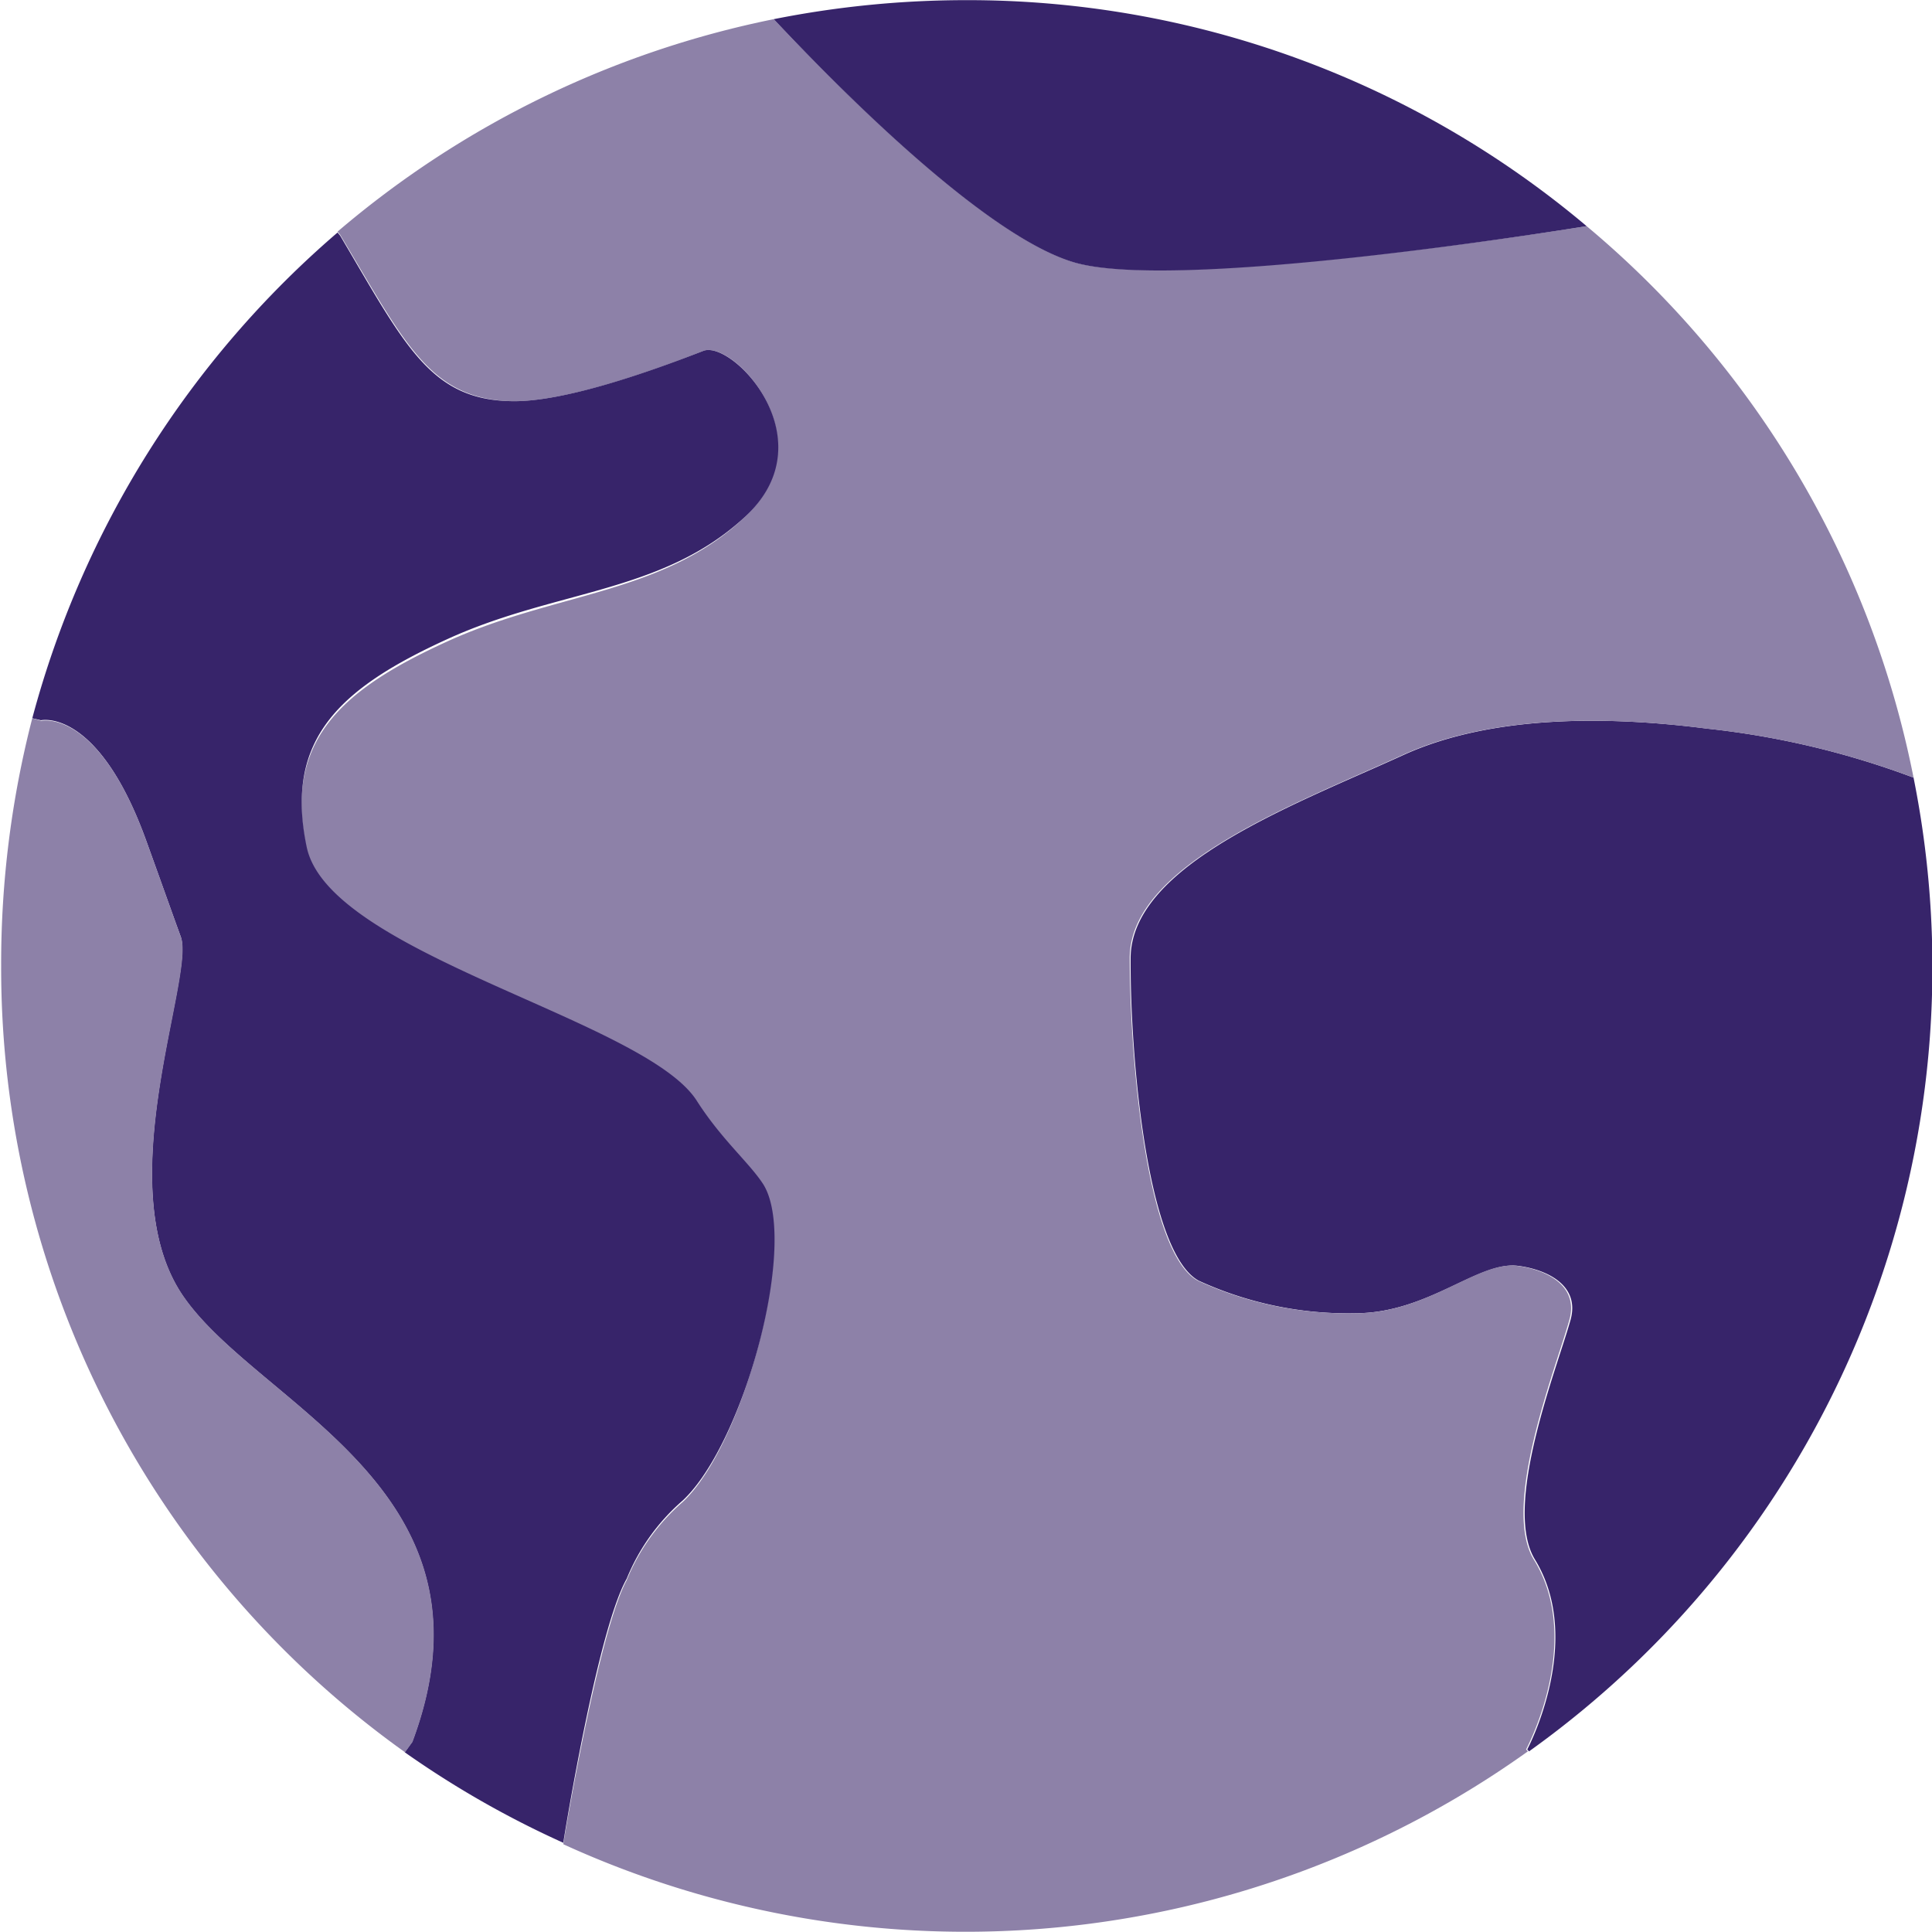 <svg xmlns="http://www.w3.org/2000/svg" width="0.93in" height="0.93in" viewBox="0 0 67.02 67.01"><defs><style>.a{fill:#37246a;}.b{fill:#8d81a8;}</style></defs><title>research-globe</title><path class="a" d="M73.34,31.06A33.43,33.43,0,0,1,60,64.84l-.06-.07s2-3.75.27-6.58c-1.14-1.85.75-6.61,1.22-8.28.38-1.27-.87-1.79-1.78-1.91-1.36-.2-3.11,1.61-5.61,1.64a12.42,12.42,0,0,1-5.5-1.13c-1.82-1-2.38-7.94-2.36-11.19s5.74-5.34,9.5-7.06c3.06-1.38,7.09-1.34,10.5-.9A29.21,29.21,0,0,1,73.34,31.06Z" transform="translate(-6.96 -4.09)"/><path class="b" d="M73.34,31.06a29.21,29.21,0,0,0-7.19-1.7c-3.41-.44-7.44-.48-10.5.9-3.76,1.72-9.5,3.82-9.5,7.06s.54,10.2,2.36,11.19A12.42,12.42,0,0,0,54,49.64c2.5,0,4.25-1.84,5.61-1.64.91.12,2.16.64,1.78,1.91-.47,1.67-2.36,6.43-1.22,8.28,1.75,2.83-.27,6.58-.27,6.58l.06.07A33.55,33.55,0,0,1,26.5,68.06h0c.06-.39,1.24-7.4,2.2-9.16a7.15,7.15,0,0,1,1.94-2.71c2.15-2,4-9.1,2.78-11-.49-.74-1.47-1.52-2.27-2.81-1.74-2.85-12.75-5.1-13.55-8.83s1.13-5.51,4.89-7.22S30,24.7,32.82,22s-.45-6.15-1.47-5.74c-1.9.75-4.91,1.8-6.7,1.74-2.78-.1-3.64-2-5.89-5.77l-.09-.11A33.54,33.54,0,0,1,33.8,4.75c.83.87,7,7.46,10.45,8.44S60.89,12.11,62,11.93A33.36,33.36,0,0,1,73.34,31.06Z" transform="translate(-6.96 -4.09)"/><path class="a" d="M62,11.93c-1.13.18-14.26,2.28-17.77,1.26S34.63,5.62,33.8,4.75a34.16,34.16,0,0,1,6.68-.66A33.3,33.3,0,0,1,62,11.93Z" transform="translate(-6.96 -4.09)"/><path class="a" d="M33.42,45.14c1.27,1.94-.63,9-2.78,11a7.15,7.15,0,0,0-1.94,2.71c-1,1.76-2.14,8.77-2.2,9.16A33.25,33.25,0,0,1,21,64.87l.26-.36c3.28-8.77-5.31-11.64-7.94-15.45s.4-11.08-.09-12.48c-.26-.71-.62-1.73-1.18-3.28-1.68-4.69-3.67-4.23-3.67-4.23L8.08,29A33.64,33.64,0,0,1,18.67,12.15l.09.11C21,16.05,21.87,17.93,24.65,18c1.79.06,4.8-1,6.7-1.74,1-.41,4.34,3.07,1.47,5.74s-6.56,2.53-10.33,4.25-5.67,3.49-4.89,7.22,11.81,6,13.55,8.83C32,43.62,32.93,44.4,33.42,45.14Z" transform="translate(-6.96 -4.09)"/><path class="b" d="M13.33,49.06c2.63,3.81,11.22,6.68,7.94,15.45l-.26.36A33.43,33.43,0,0,1,7,37.6,34.06,34.06,0,0,1,8.08,29l.31.09s2-.46,3.67,4.23c.56,1.55.92,2.57,1.18,3.28C13.73,38,10.69,45.27,13.33,49.06Z" transform="translate(-6.96 -4.09)"/></svg>